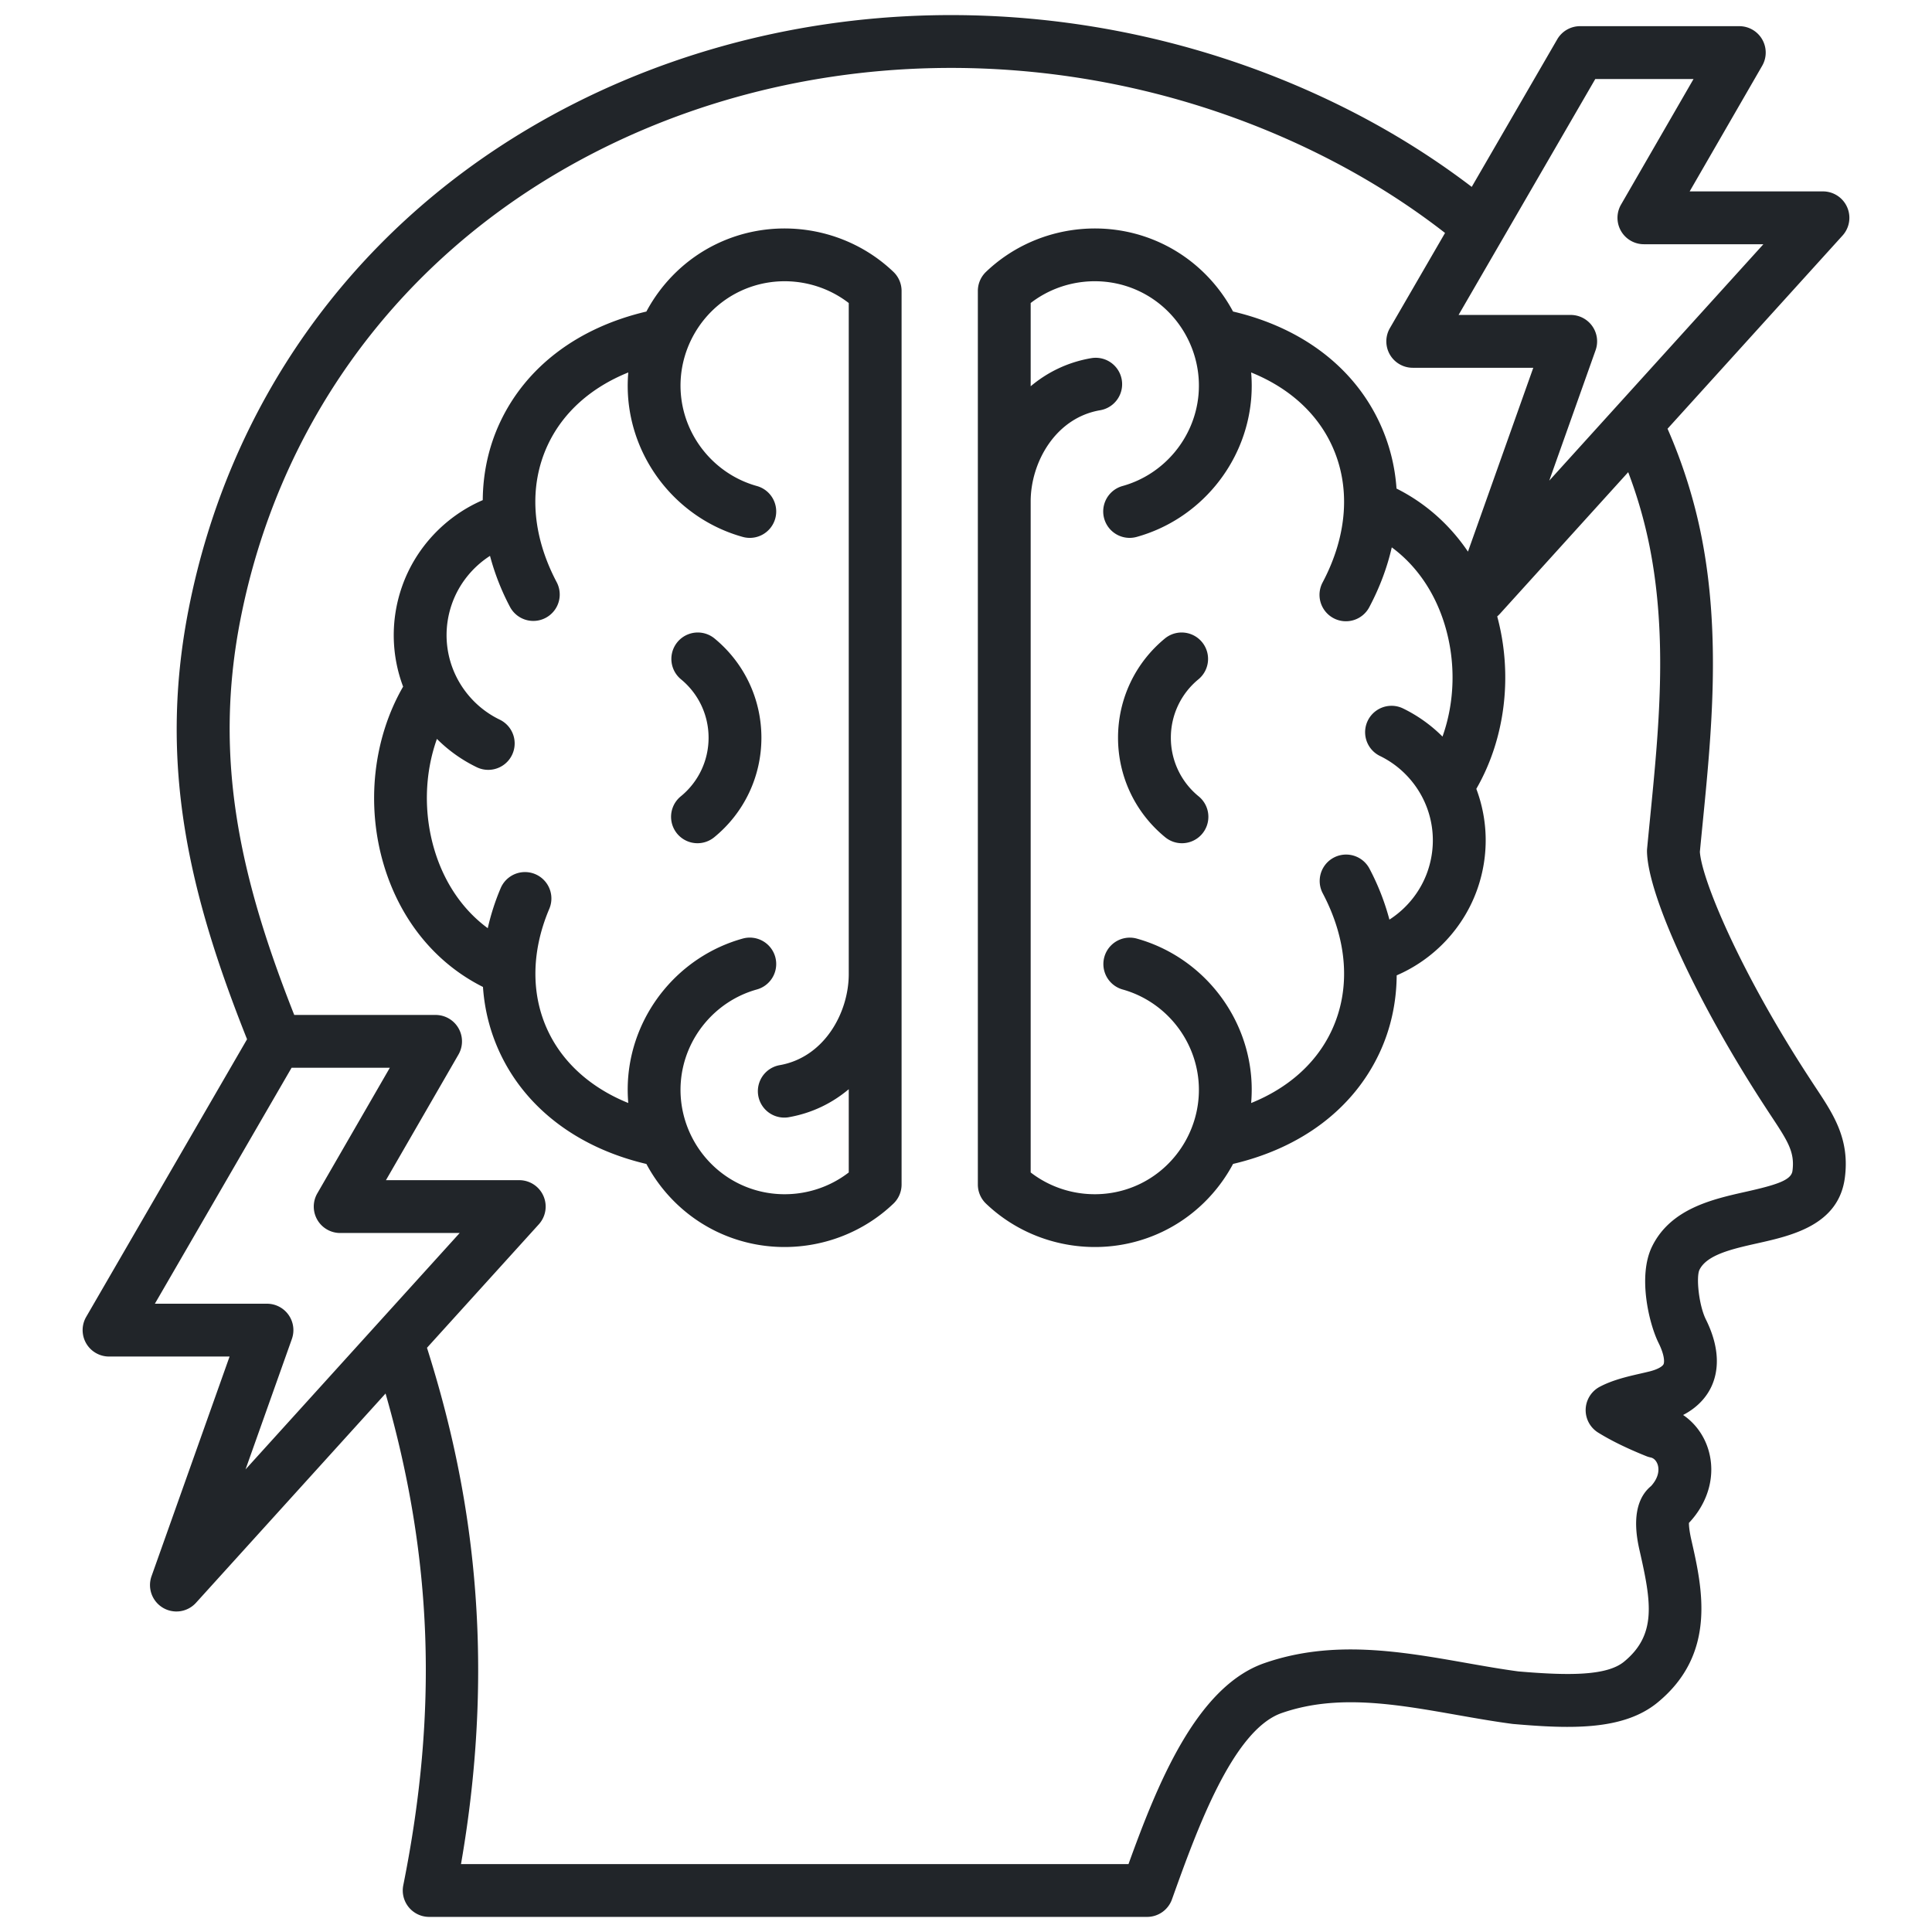 <?xml version="1.0" encoding="UTF-8"?> <svg xmlns="http://www.w3.org/2000/svg" xmlns:xlink="http://www.w3.org/1999/xlink" version="1.1" width="512" height="512" x="0" y="0" viewBox="0 0 512 512" style="enable-background:new 0 0 512 512" xml:space="preserve" class=""><g><path d="M310.29 195.509a19.982 19.982 0 0 0 7.368 15.533 6.999 6.999 0 0 1-4.433 12.421 6.966 6.966 0 0 1-4.424-1.579c-7.951-6.495-12.511-16.108-12.511-26.375s4.56-19.879 12.51-26.375a7.001 7.001 0 0 1 8.858 10.842 19.982 19.982 0 0 0-7.368 15.534zM236.764 72.042a7 7 0 0 1 2.165 5.062v236.81a7 7 0 0 1-2.165 5.062c-7.889 7.535-18.319 11.496-28.852 11.496a41.415 41.415 0 0 1-17.975-4.082c-8.11-3.902-14.547-10.282-18.636-17.929-17.398-4.089-30.883-13.929-38.015-27.798-3.074-5.979-4.838-12.432-5.292-19.11-12.565-6.292-21.868-17.678-26.243-32.213-4.803-15.96-2.885-33.567 5.08-47.376-3.137-8.326-3.364-17.619-.334-26.388 3.569-10.333 11.465-18.738 21.438-23.037.052-7.196 1.568-14.192 4.579-20.612 6.914-14.739 20.655-25.105 38.783-29.363 4.089-7.651 10.528-14.034 18.641-17.937 15.539-7.475 34.357-4.496 46.826 7.415zm-11.835 238.671v-22.059c-4.381 3.678-9.747 6.369-16.06 7.446a7.002 7.002 0 0 1-2.355-13.801c11.96-2.041 18.414-13.97 18.414-24.159V80.305c-8.19-6.329-19.468-7.609-28.922-3.061-10.316 4.963-16.567 15.958-15.555 27.361s9.102 21.126 20.13 24.196a6.999 6.999 0 0 1 4.867 8.62 6.998 6.998 0 0 1-8.62 4.867c-16.613-4.623-28.799-19.269-30.323-36.445a41.103 41.103 0 0 1-.004-7.138c-9.869 3.983-17.288 10.585-21.315 19.169-5.126 10.93-4.288 23.875 2.361 36.451a7 7 0 0 1-12.376 6.544 64.019 64.019 0 0 1-5.314-13.558c-4.666 3-8.294 7.519-10.131 12.837-3.071 8.89-.928 18.624 5.591 25.404a24.845 24.845 0 0 0 7.118 5.164 7 7 0 0 1-3.051 13.304 6.964 6.964 0 0 1-3.041-.699 38.754 38.754 0 0 1-10.554-7.505c-3.278 9.187-3.578 19.712-.635 29.49 2.621 8.708 7.538 15.848 14.108 20.676a62.064 62.064 0 0 1 3.421-10.609 7 7 0 1 1 12.887 5.471c-4.964 11.692-4.906 23.56.164 33.418 4.121 8.014 11.35 14.233 20.766 18.046-.2-2.351-.208-4.735.004-7.133 1.524-17.175 13.71-31.821 30.323-36.444a7 7 0 0 1 8.62 4.867 7 7 0 0 1-4.867 8.62c-11.029 3.069-19.119 12.792-20.13 24.195-1.012 11.403 5.239 22.399 15.555 27.362 9.452 4.548 20.731 3.268 28.922-3.061zm-35.659-141.58a7.001 7.001 0 0 0-8.858 10.842c4.682 3.826 7.368 9.487 7.368 15.534s-2.686 11.708-7.368 15.533a7 7 0 1 0 8.858 10.842c7.951-6.496 12.51-16.109 12.51-26.375s-4.56-19.88-12.51-26.375zm292.083 119.343c4.569 6.916 8.885 13.449 7.551 23.638-1.643 12.549-14.072 15.334-23.148 17.368-6.59 1.477-13.403 3.003-15.375 7.026-.927 1.893-.17 9.405 1.688 13.142 4.153 8.355 3.108 14.264 1.5 17.75-1.111 2.406-3.283 5.377-7.526 7.585 3.137 2.132 5.536 5.355 6.692 9.197 2.002 6.65.078 13.867-5.148 19.403-.006.7.088 2.083.634 4.488 2.894 12.719 6.856 30.14-8.95 43.113-9.155 7.514-23.319 6.977-38.253 5.688a6.676 6.676 0 0 1-.317-.035c-4.834-.641-9.758-1.509-14.519-2.349-16.397-2.892-31.884-5.624-46.535-.51-12.976 4.529-22.537 31.176-28.864 48.81l-.206.573a7 7 0 0 1-6.588 4.635H113.736a7 7 0 0 1-6.863-8.378c9.24-46.008 7.828-86.707-4.695-130.325L51.94 424.757a6.993 6.993 0 0 1-8.779 1.309 7.002 7.002 0 0 1-3.005-8.353l20.685-58.217H28.898a7 7 0 0 1-6.057-10.509l42.631-73.575c-15.277-38.359-23.591-72.713-15.481-114.001 10.615-54.025 42.675-99.283 90.274-127.436C171.973 15.221 208.909 4.873 247.08 4.051c37.691-.806 75.369 7.622 108.989 24.389 12.207 6.087 23.585 13.172 33.955 21.087l22.655-39.099a7 7 0 0 1 6.057-3.491h42.196a6.999 6.999 0 0 1 6.062 10.5l-19.217 33.286h35.327a7 7 0 0 1 5.188 11.7l-46.375 51.197c4.034 9.215 7.054 18.786 8.984 28.518 5.229 26.371 2.616 52.816.31 76.149-.248 2.513-.494 5-.727 7.458.495 7.361 10.676 31.833 29.088 60.015.624.967 1.213 1.858 1.78 2.717zM386.541 83.464h29.712a7.002 7.002 0 0 1 6.596 9.344l-12.282 34.567 17.813-19.665.04-.044 38.897-42.942h-31.666a6.999 6.999 0 0 1-6.062-10.5l19.217-33.286h-26.038l-36.229 62.526zM77.351 354.842l-12.282 34.567 56.75-62.651H90.152a6.999 6.999 0 0 1-6.062-10.5l19.218-33.286H77.27l-36.229 62.527h29.713a7.002 7.002 0 0 1 6.596 9.344zm392.32-58.648c-.594-.898-1.21-1.831-1.841-2.809-17.863-27.341-31.06-55.801-31.359-67.641a7.037 7.037 0 0 1 .028-.834c.249-2.634.512-5.301.779-7.999 2.318-23.458 4.715-47.713-.11-72.049a123.524 123.524 0 0 0-5.678-19.731l-34.053 37.594a7 7 0 0 1-.66.631c4.186 15.509 2.15 32.369-5.538 45.698 3.137 8.326 3.364 17.619.334 26.388-3.569 10.333-11.464 18.737-21.437 23.036-.052 7.196-1.568 14.192-4.58 20.612-6.913 14.738-20.655 25.104-38.783 29.362-4.089 7.651-10.528 14.034-18.641 17.938a41.43 41.43 0 0 1-17.975 4.082c-10.534 0-20.962-3.96-28.852-11.496a7 7 0 0 1-2.165-5.062V77.104a7 7 0 0 1 2.165-5.062c12.47-11.91 31.288-14.889 46.826-7.414 8.11 3.902 14.547 10.282 18.637 17.93 18.247 4.286 32.052 14.778 38.911 29.636a49.13 49.13 0 0 1 4.411 17.278c7.646 3.832 14.085 9.544 18.935 16.715l17.311-48.722h-31.943a7 7 0 0 1-6.057-10.509l14.614-25.222c-10.039-7.819-21.156-14.792-33.13-20.764-31.597-15.758-67.025-23.678-102.439-22.92-35.772.77-70.348 10.444-99.99 27.977-44.116 26.093-73.829 68.03-83.664 118.085-7.365 37.501.212 69.31 14.25 104.86h37.457a6.999 6.999 0 0 1 6.062 10.5l-19.218 33.286h35.328a7 7 0 0 1 5.188 11.7l-29.639 32.72c9.538 30.149 19.663 75.658 9.015 136.822h176.894c7.534-20.824 17.882-46.924 35.967-53.236 18.099-6.318 36.137-3.135 53.58-.059 4.773.842 9.284 1.638 13.77 2.237 13.52 1.16 23.455 1.16 28.007-2.576 8.677-7.122 7.241-15.731 4.18-29.187-.72-3.167-2.852-12.544 2.977-17.354 2.348-2.576 2.037-4.764 1.783-5.606-.119-.395-.606-1.702-1.891-1.974a6.968 6.968 0 0 1-1.158-.352c-5.022-2.016-9.269-4.088-12.622-6.16l-.101-.062a7.002 7.002 0 0 1 .38-12.154c3.432-1.819 7.359-2.718 10.825-3.511.812-.186 1.603-.366 2.352-.553 2.383-.596 3.505-1.406 3.742-1.919.265-.576.286-2.414-1.324-5.651-2.5-5.026-5.571-17.677-1.723-25.534 4.93-10.056 15.995-12.535 24.886-14.527 8.267-1.853 12.009-3.09 12.328-5.524.631-4.82-1.077-7.637-5.35-14.104zm-91.331-65.323c3.071-8.89.928-18.625-5.591-25.404a24.823 24.823 0 0 0-7.116-5.163 7.001 7.001 0 0 1 6.089-12.607 38.731 38.731 0 0 1 10.555 7.505c3.278-9.187 3.578-19.713.635-29.491-2.616-8.694-7.523-15.825-14.079-20.653-1.201 5.287-3.178 10.591-5.937 15.809a7 7 0 1 1-12.376-6.544c6.606-12.495 7.476-25.373 2.449-36.262-4-8.664-11.459-15.34-21.403-19.356a41.091 41.091 0 0 1-.004 7.137c-1.524 17.175-13.709 31.821-30.322 36.444a7 7 0 0 1-3.754-13.488c11.028-3.069 19.118-12.792 20.13-24.195s-5.238-22.399-15.554-27.361c-9.451-4.546-20.73-3.268-28.922 3.061v22.059c4.381-3.678 9.747-6.369 16.059-7.446a7 7 0 0 1 2.355 13.801c-11.96 2.04-18.414 13.97-18.414 24.159v177.836c8.19 6.329 19.468 7.609 28.922 3.061 10.316-4.962 16.566-15.958 15.554-27.361s-9.102-21.126-20.13-24.195a7 7 0 0 1 3.754-13.487c16.612 4.623 28.798 19.269 30.322 36.445.213 2.4.205 4.786.004 7.139 9.869-3.983 17.289-10.585 21.315-19.169 5.127-10.93 4.289-23.875-2.361-36.451a7 7 0 0 1 12.376-6.544 64.032 64.032 0 0 1 5.314 13.557c4.666-3 8.294-7.519 10.131-12.836z" fill="#212529" opacity="1" data-original="#000000" class=""></path></g></svg> 